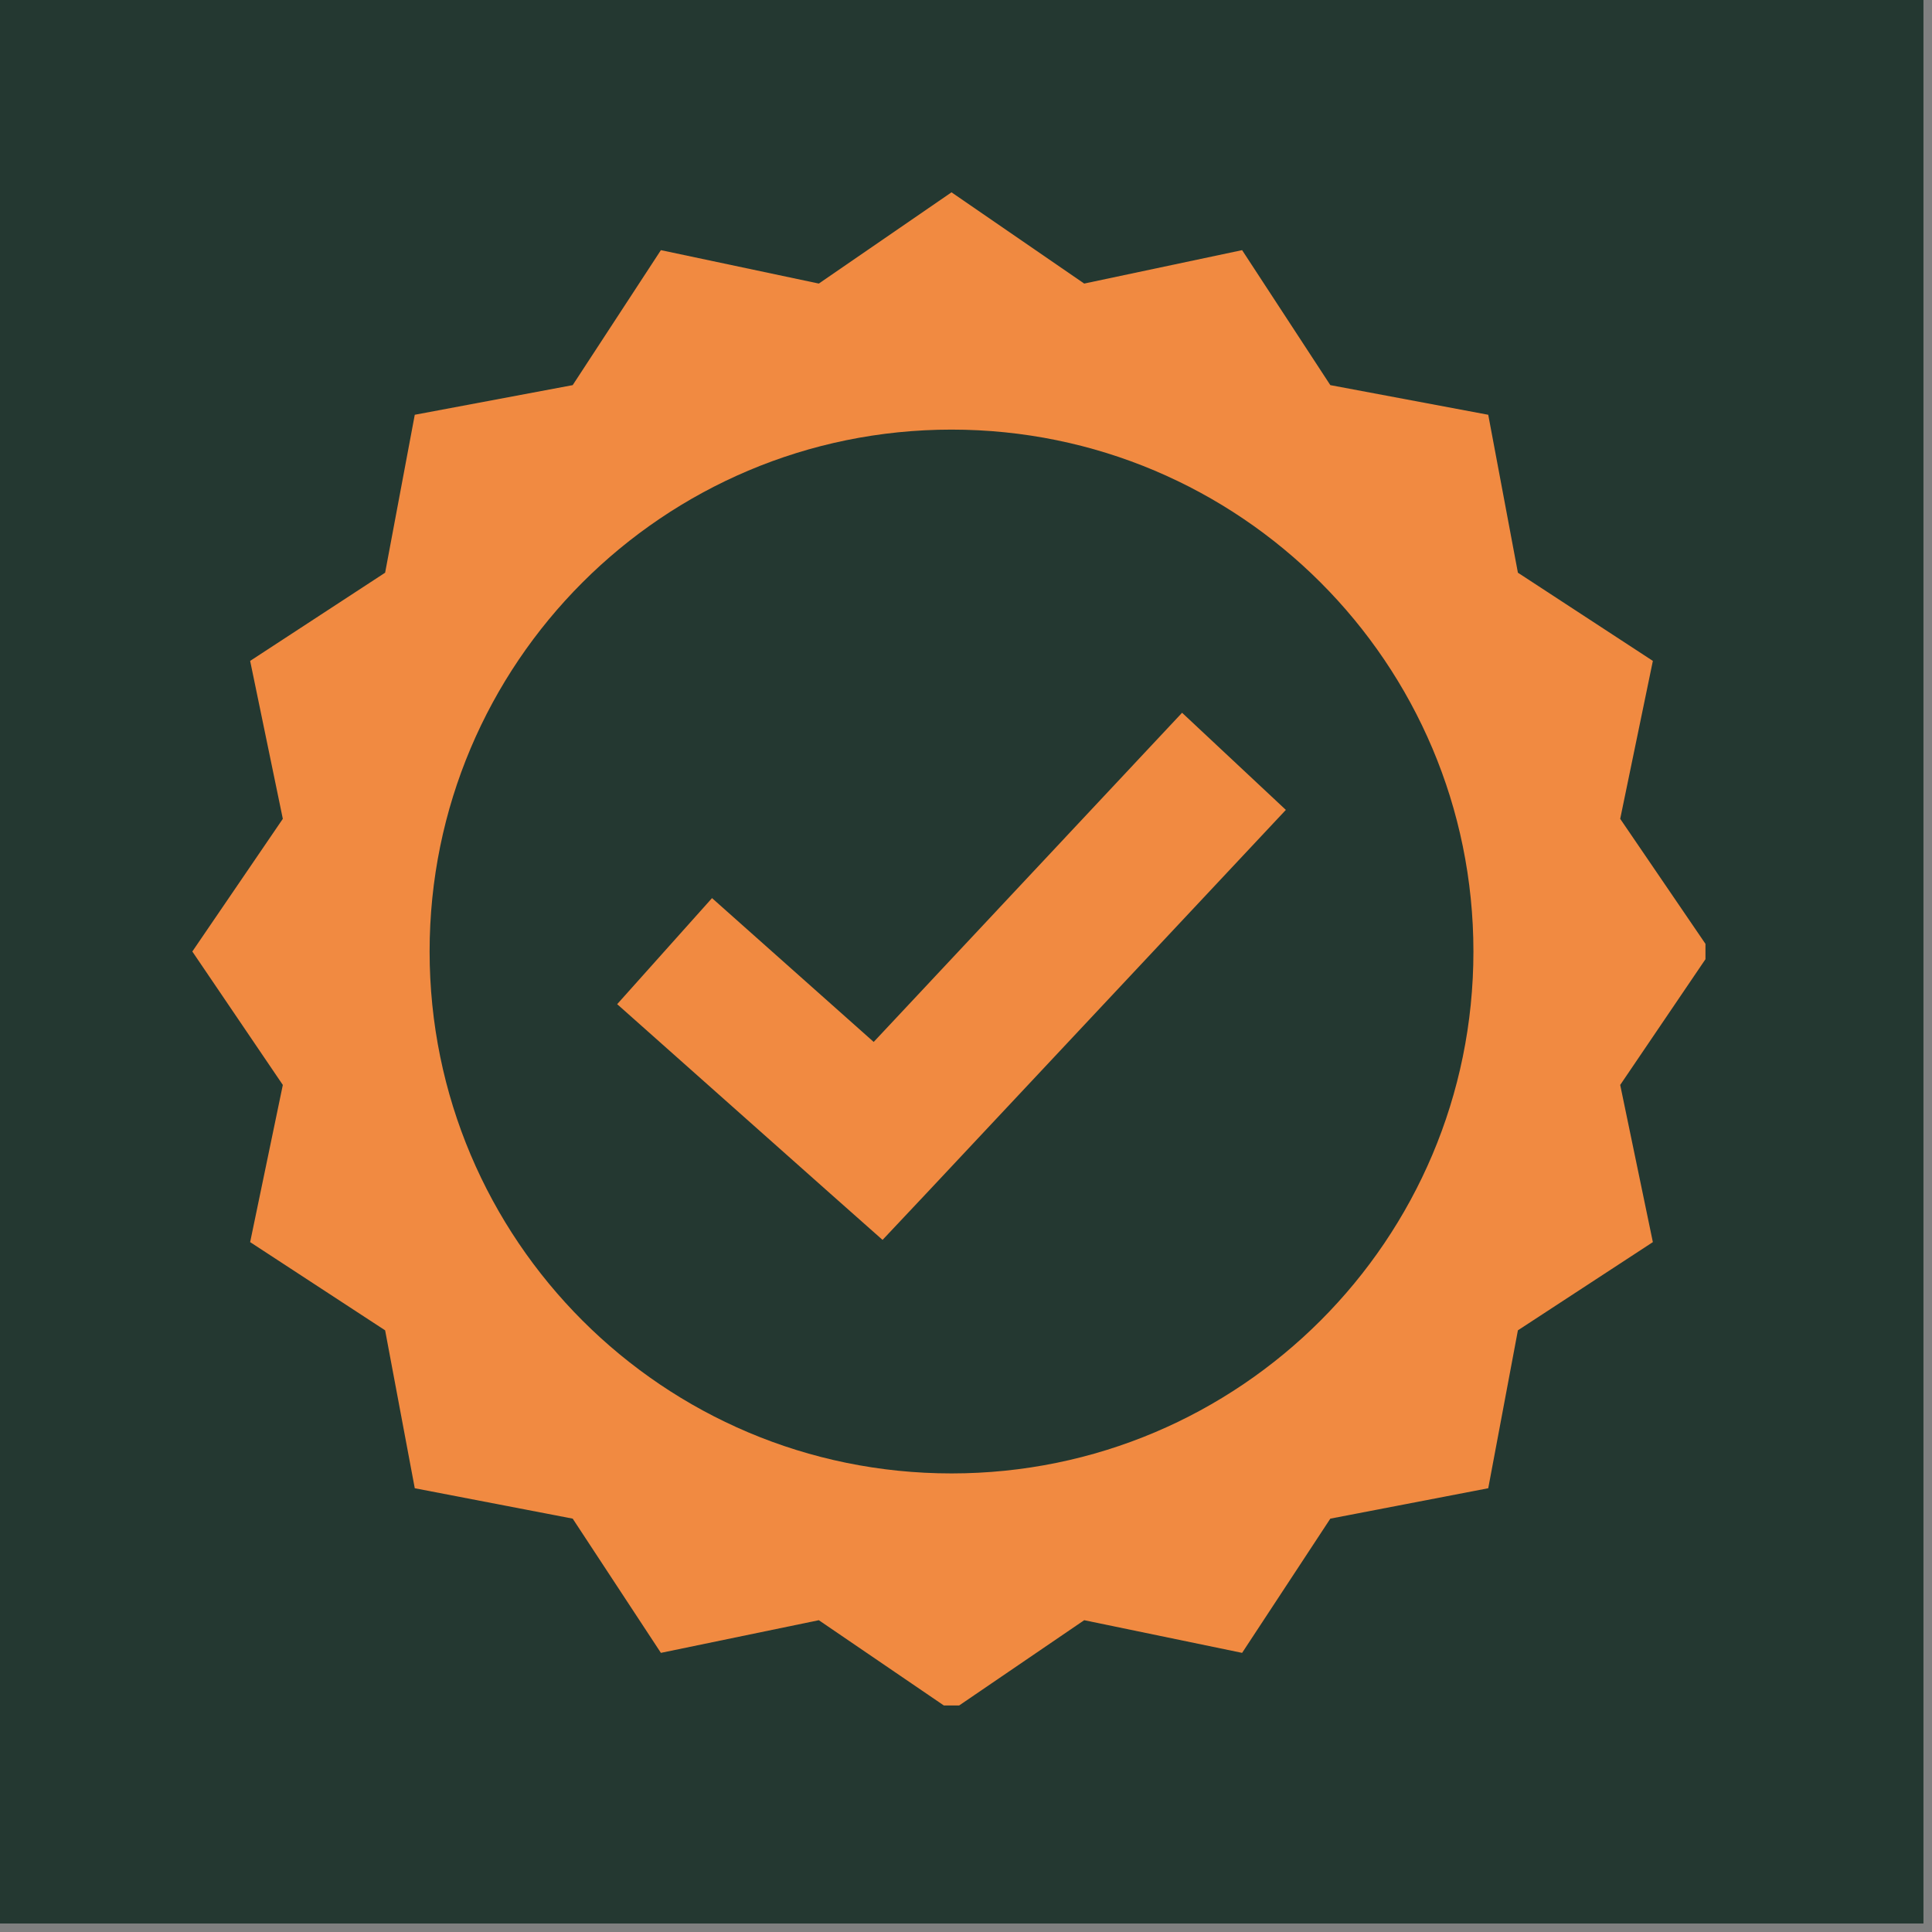 <svg xmlns="http://www.w3.org/2000/svg" xmlns:xlink="http://www.w3.org/1999/xlink" width="150" zoomAndPan="magnify" viewBox="0 0 112.5 112.5" height="150" preserveAspectRatio="xMidYMid meet" version="1.0"><rect x="0" y="0" width="112.5" height="112.5" fill="#808080" stroke="none"/><defs><clipPath id="3270286358"><path d="M 0 0 L 112.004 0 L 112.004 112.004 L 0 112.004 Z M 0 0 " clip-rule="nonzero"/></clipPath><clipPath id="6a19183194"><path d="M 11.199 11.199 L 99.309 11.199 L 99.309 99.309 L 11.199 99.309 Z M 11.199 11.199 " clip-rule="nonzero"/></clipPath></defs><g clip-path="url(#3270286358)"><path fill="#ffffff" d="M 0 0 L 112.004 0 L 112.004 112.004 L 0 112.004 Z M 0 0 " fill-opacity="1" fill-rule="nonzero"/><path fill="#243831" d="M 0 0 L 112.004 0 L 112.004 112.004 L 0 112.004 Z M 0 0 " fill-opacity="1" fill-rule="nonzero"/></g><g clip-path="url(#6a19183194)"><path fill="#f18a41" d="M 55.406 11.199 L 47.68 16.512 L 38.484 14.566 L 33.348 22.426 L 24.152 24.152 L 22.426 33.348 L 14.566 38.484 L 16.469 47.68 L 11.199 55.406 L 16.469 63.176 L 14.566 72.328 L 22.426 77.465 L 24.152 86.66 L 33.348 88.43 L 38.484 96.246 L 47.68 94.344 L 55.406 99.613 L 63.133 94.344 L 72.328 96.246 L 77.465 88.43 L 86.66 86.66 L 88.387 77.465 L 96.246 72.328 L 94.344 63.176 L 99.613 55.406 L 94.344 47.68 L 96.246 38.484 L 88.387 33.348 L 86.66 24.152 L 77.465 22.426 L 72.328 14.566 L 63.133 16.512 Z M 55.406 25.016 C 72.191 25.016 85.797 38.621 85.797 55.406 C 85.797 72.191 72.191 85.797 55.406 85.797 C 38.621 85.797 25.016 72.191 25.016 55.406 C 25.016 38.621 38.621 25.016 55.406 25.016 Z M 68.832 41.504 L 50.875 60.672 L 41.461 52.297 L 35.938 58.473 L 48.371 69.523 L 51.391 72.199 L 54.152 69.266 L 74.875 47.16 Z M 68.832 41.504 " fill-opacity="1" fill-rule="nonzero"/></g></svg>